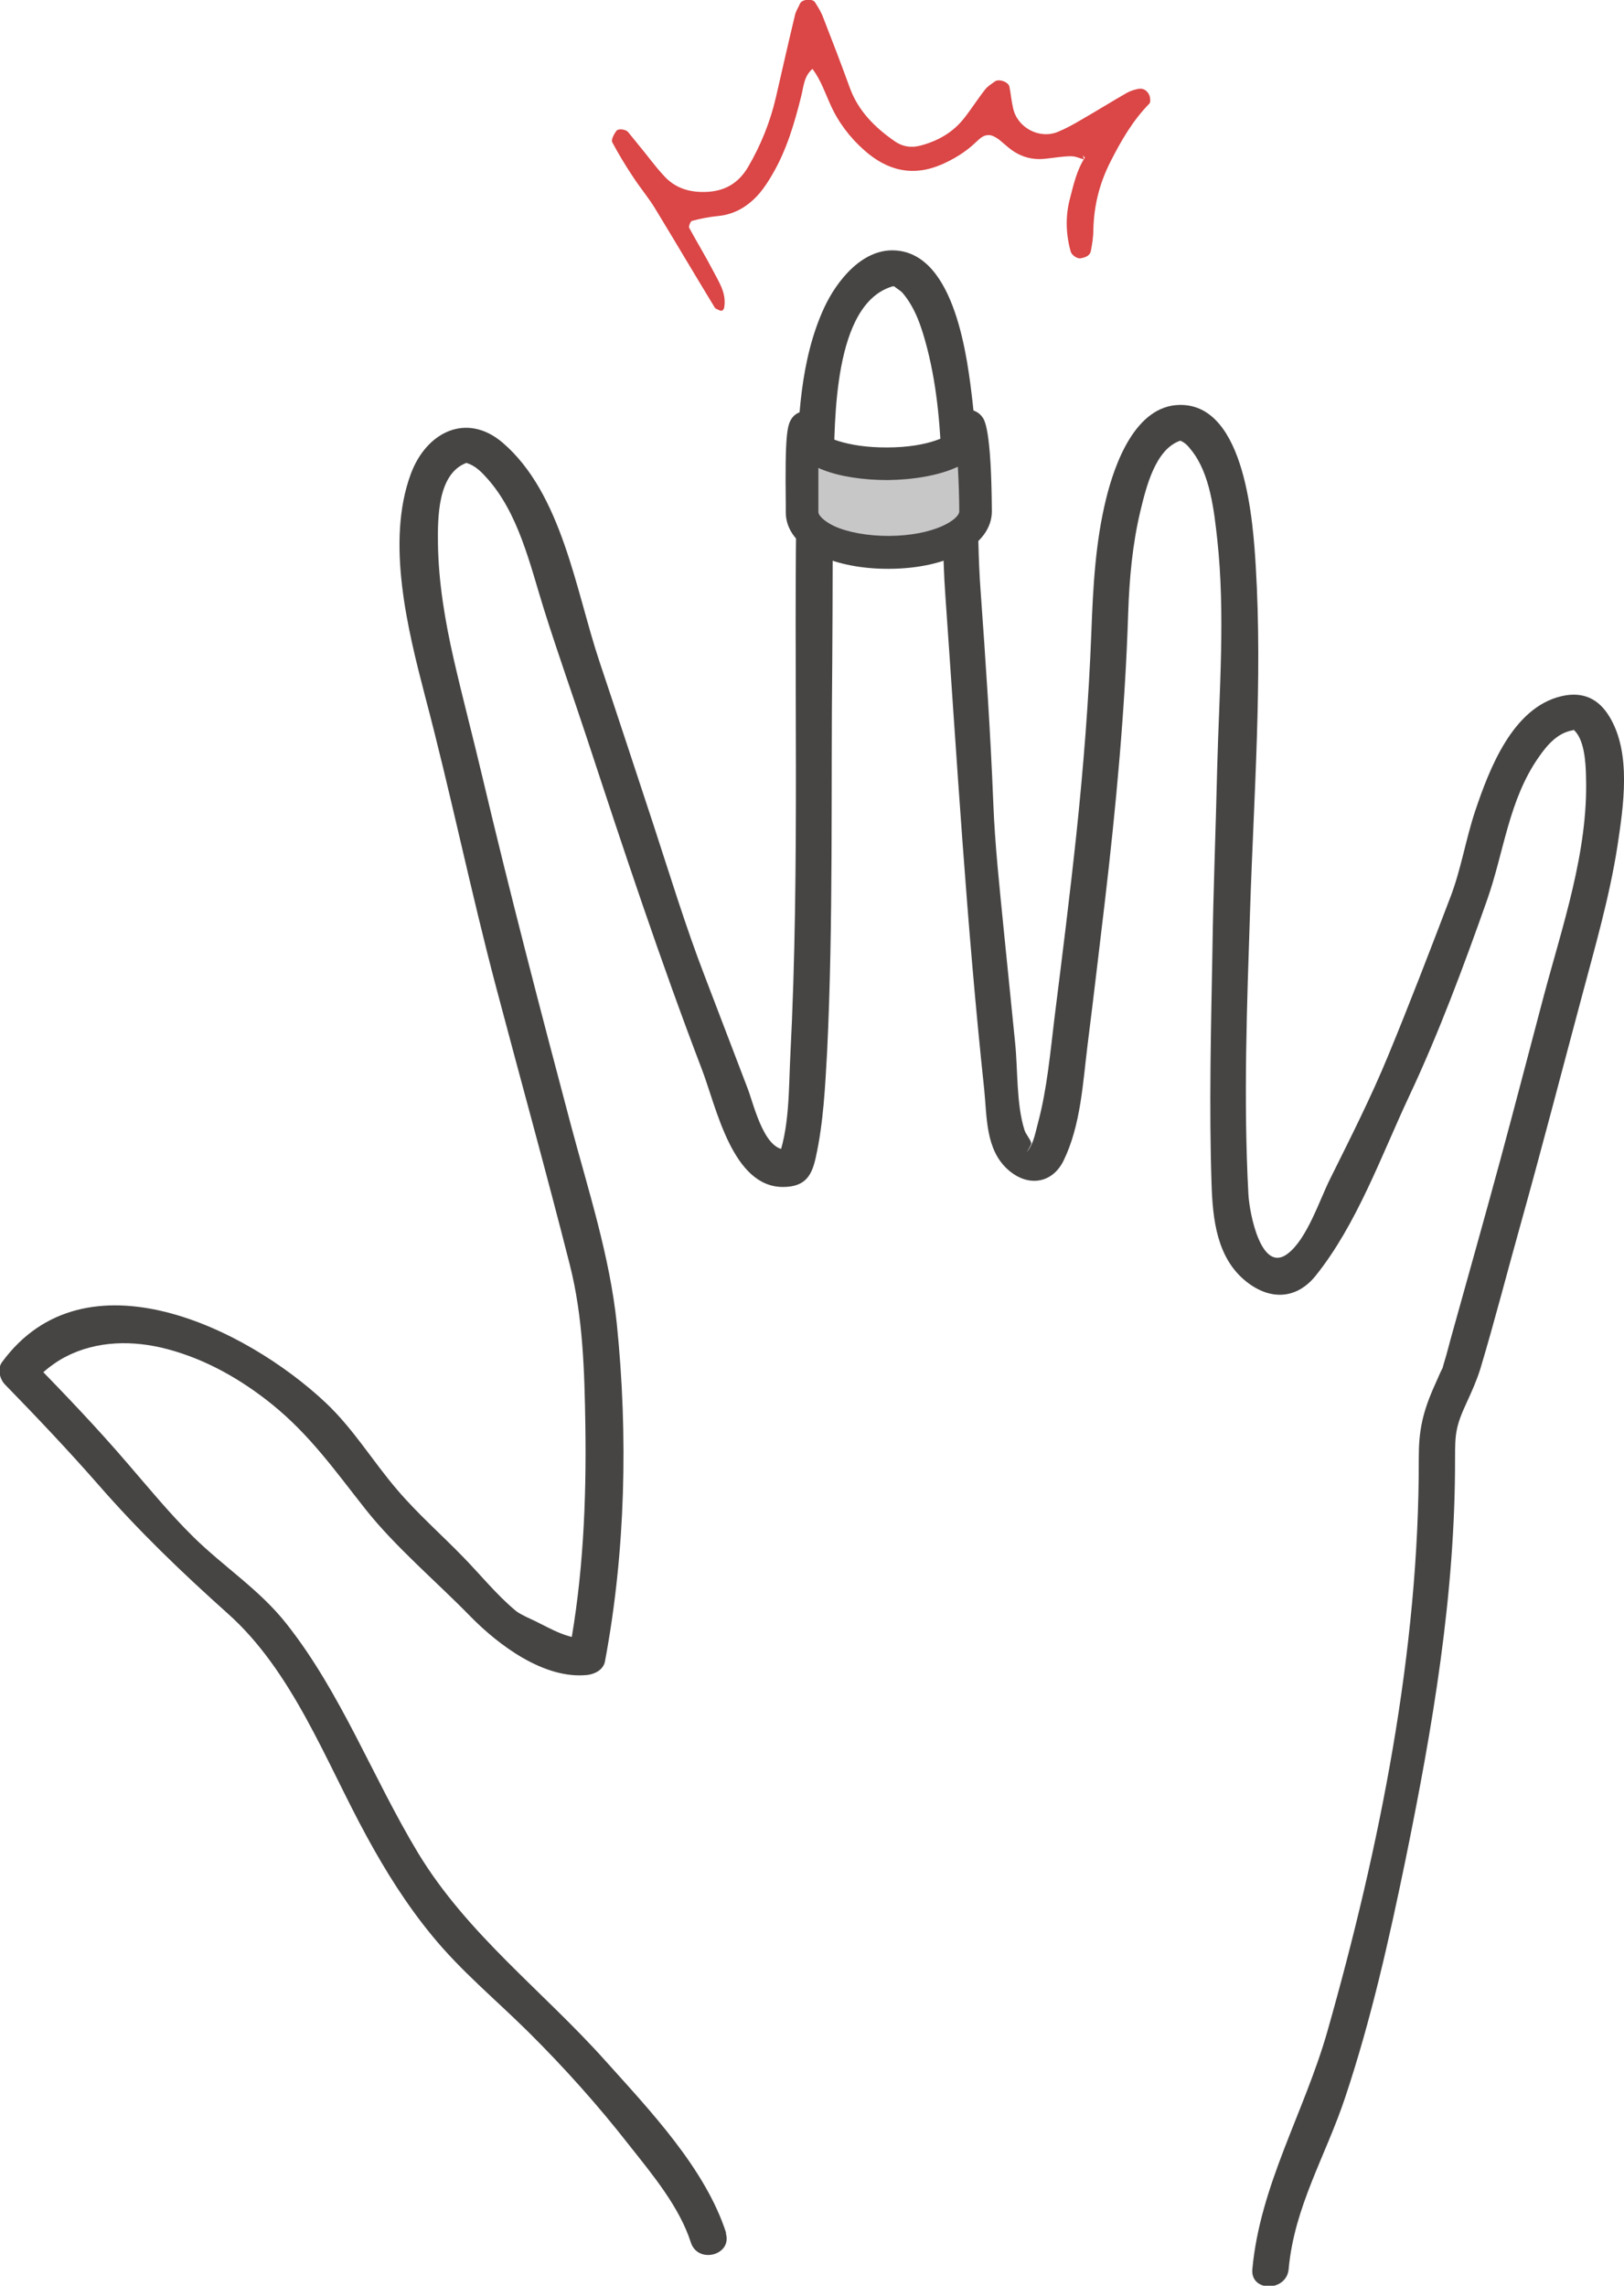 <?xml version="1.0" encoding="UTF-8"?>
<svg id="_レイヤー_2" data-name="レイヤー 2" xmlns="http://www.w3.org/2000/svg" viewBox="0 0 57.29 80.61">
  <defs>
    <style>
      .cls-1 {
        fill: #474544;
      }

      .cls-2 {
        fill: #db4646;
      }

      .cls-3 {
        fill: #c8c7c7;
      }
    </style>
  </defs>
  <g id="_レイヤー_1-2" data-name="レイヤー 1">
    <g>
      <path class="cls-1" d="M25.62,78.76c-.73-2.28-2.7-4.34-4.26-6.08-2.21-2.47-4.87-4.46-6.61-7.33-1.6-2.65-2.71-5.64-4.64-8.08-.95-1.21-2.23-2.02-3.31-3.09-.82-.81-1.54-1.69-2.3-2.57-1.08-1.26-2.25-2.48-3.41-3.67l.1.78c-.14.19.19-.2.27-.27.26-.23.53-.43.83-.59,1.12-.59,2.42-.6,3.62-.28,1.36.36,2.6,1.07,3.68,1.94,1.35,1.09,2.24,2.36,3.3,3.7s2.49,2.54,3.7,3.78c1,1.02,2.61,2.23,4.13,2.07.26-.03.56-.18.62-.47.73-3.88.82-7.98.42-11.91-.25-2.4-1.01-4.72-1.63-7.05-1.08-4.07-2.14-8.13-3.11-12.23-.33-1.4-.7-2.79-1.02-4.19-.3-1.32-.53-2.68-.55-4.04-.01-.89-.02-2.46.99-2.85.02,0-.05-.02.03,0,.28.09.48.28.67.49,1.15,1.24,1.56,3.11,2.05,4.67s1.04,3.1,1.55,4.65c1.28,3.89,2.56,7.75,4.02,11.57.51,1.32,1.07,4.17,2.88,4.15.78-.01,1-.41,1.14-1.05.27-1.22.33-2.5.4-3.75.22-4.57.13-9.16.18-13.73.02-2.25,0-4.51.05-6.76.04-1.67-.03-5.9,2.11-6.48.07-.02-.13-.03.07.03-.08-.02.15.1.25.21.47.55.69,1.27.87,1.96.73,2.85.43,5.82.64,8.72.41,5.82.75,11.6,1.37,17.41.1.97.04,2.13.85,2.84.71.62,1.56.47,1.95-.33.61-1.25.68-2.75.85-4.11.21-1.65.4-3.31.6-4.97.4-3.4.72-6.83.83-10.25.04-1.2.15-2.41.43-3.58.2-.82.52-2.18,1.41-2.48-.08.03.02,0,0,0,.17.08.25.16.39.34.66.82.8,2.14.91,3.13.29,2.64.07,5.38,0,8.04-.05,2.18-.14,4.35-.17,6.53-.05,2.72-.12,5.45-.03,8.17.04,1.24.18,2.62,1.23,3.45.86.68,1.79.61,2.45-.22,1.45-1.81,2.31-4.23,3.29-6.32,1.05-2.23,1.93-4.6,2.75-6.92.6-1.7.76-3.53,1.83-5.05.3-.43.67-.86,1.22-.94,0,0-.01-.03-.03-.04.41.31.46,1.16.47,1.69.08,2.63-.83,5.24-1.5,7.76-.51,1.92-1.01,3.85-1.53,5.77s-1.11,4.01-1.67,6.02c-.11.38-.2.77-.32,1.15-.02.07-.04.15-.06.22.1-.29-.2.4-.23.47-.47,1.03-.59,1.68-.59,2.63.02,6.78-1.38,13.73-3.23,20.24-.81,2.83-2.37,5.41-2.64,8.36-.08.82,1.21.81,1.28,0,.2-2.21,1.31-3.99,2-6.07.91-2.73,1.54-5.54,2.12-8.35.96-4.7,1.76-9.36,1.75-14.17,0-.87.02-1.13.42-1.99.18-.39.34-.75.47-1.16.51-1.7.95-3.42,1.43-5.13.74-2.65,1.43-5.31,2.14-7.96.47-1.77.99-3.55,1.27-5.36.21-1.4.5-3.26-.28-4.55-.39-.65-.95-.9-1.69-.73-1.73.4-2.55,2.57-3.05,4.05-.34,1.02-.5,2.08-.89,3.08-.71,1.86-1.42,3.71-2.18,5.55-.61,1.48-1.34,2.92-2.05,4.35-.37.74-.81,2.11-1.49,2.63-.93.72-1.35-1.39-1.39-2.09-.18-3.33-.05-6.71.06-10.04.13-4,.44-8.1.2-12.1-.09-1.45-.34-5.73-2.68-5.7-1.57.02-2.3,2.09-2.6,3.31-.38,1.54-.46,3.12-.52,4.7-.09,2.37-.28,4.78-.53,7.14-.23,2.16-.5,4.31-.77,6.46-.15,1.23-.26,2.5-.58,3.7-.08.29-.15.71-.34.96s.12-.16.1-.24c-.04-.15-.19-.3-.24-.46-.29-.92-.23-2.11-.33-3.08-.13-1.29-.26-2.58-.39-3.87-.15-1.53-.32-3.05-.38-4.59-.1-2.51-.27-5.01-.45-7.51-.16-2.2-.02-4.41-.28-6.61-.17-1.46-.59-5.27-2.76-5.36-1.15-.05-2.04,1.09-2.47,2.01-.85,1.83-.94,4.01-.97,5.99-.13,6.8.12,13.62-.23,20.41-.06,1.17-.02,2.61-.48,3.73l.45-.45c-.85.22-1.24-1.51-1.47-2.12l-1.51-3.95c-.68-1.76-1.23-3.57-1.82-5.37-.63-1.91-1.26-3.83-1.9-5.74-.84-2.51-1.32-5.93-3.42-7.73-1.27-1.08-2.69-.38-3.24,1.11-.88,2.39-.11,5.47.51,7.85.9,3.4,1.6,6.84,2.5,10.24s1.77,6.52,2.6,9.79c.47,1.84.52,3.79.55,5.68.04,2.66-.08,5.35-.57,7.96l.62-.47c-.61.07-1.29-.34-1.82-.6-.21-.1-.45-.2-.64-.33-.21-.14.16.13-.04-.03-.68-.56-1.27-1.3-1.89-1.93-.75-.77-1.58-1.5-2.28-2.32-.88-1.02-1.55-2.16-2.55-3.1-2.8-2.63-8.48-5.42-11.41-1.42-.17.23-.08.59.1.78,1.12,1.15,2.24,2.33,3.3,3.54,1.44,1.65,2.92,3.07,4.55,4.53,2.31,2.05,3.47,5.23,4.92,7.88.67,1.23,1.41,2.41,2.3,3.49,1.02,1.25,2.26,2.27,3.4,3.4,1.27,1.26,2.47,2.6,3.57,4.01.8,1.01,1.76,2.16,2.16,3.41.25.78,1.49.45,1.23-.34h0Z"/>
      <g>
        <path class="cls-3" d="M34.19,15.04s.02.09.02.14c0,.64-1.27,1.16-2.9,1.17-1.63.01-2.91-.49-2.92-1.13,0-.05,0-.1.02-.14-.17.22-.12,2.48-.11,2.99,0,.79,1.32,1.43,3.07,1.42,1.74-.01,3.05-.66,3.05-1.45,0-.51-.05-2.77-.22-2.98Z"/>
        <path class="cls-1" d="M31.32,20.06c-.9,0-1.75-.16-2.39-.46-.78-.36-1.21-.91-1.21-1.53v-.26c-.03-2.47.04-2.83.23-3.08.17-.22.47-.29.72-.16.25.13.37.41.29.68.08.12.87.54,2.34.53,1.48,0,2.26-.44,2.34-.61-.08-.27.03-.53.28-.66s.55-.04.72.18c.09.11.33.42.35,3.34,0,1.17-1.52,2.02-3.62,2.03-.02,0-.03,0-.05,0ZM28.87,16.5c0,.33,0,.76,0,1.29v.27c0,.11.18.31.55.49.5.23,1.2.35,1.94.35,1.6-.01,2.48-.58,2.48-.87,0-.44-.02-1.04-.05-1.57-.66.31-1.57.46-2.48.47-.85,0-1.67-.12-2.28-.36-.06-.02-.11-.04-.16-.07Z"/>
      </g>
      <path class="cls-2" d="M38.23,5.62c-.15-.04-.29-.11-.44-.11-.31,0-.62.06-.93.09-.49.05-.92-.09-1.3-.41-.2-.16-.38-.36-.61-.42-.27-.04-.4.14-.55.27-.35.33-.75.57-1.18.76-1.02.44-1.92.22-2.73-.5-.51-.45-.92-.99-1.2-1.62-.19-.42-.34-.87-.63-1.25-.31.27-.31.64-.4.98-.24.96-.52,1.91-1.03,2.77-.13.22-.27.44-.44.64-.39.45-.86.74-1.47.8-.31.03-.61.09-.91.17-.05.01-.12.19-.1.24.27.5.57.99.83,1.49.21.41.49.8.41,1.31,0,.04-.04.11-.07.12-.04.02-.1,0-.15-.03-.05-.02-.1-.04-.12-.08-.7-1.15-1.39-2.32-2.09-3.47-.24-.4-.55-.76-.8-1.15-.26-.39-.5-.79-.72-1.2-.05-.09.06-.29.14-.4.07-.1.34-.06.42.04.13.16.26.32.39.48.3.36.57.74.89,1.08.37.4.85.56,1.41.55.69-.01,1.19-.29,1.54-.88.45-.77.78-1.59.98-2.45.22-.96.44-1.93.67-2.89.03-.15.12-.28.18-.42.07-.16.44-.19.53-.05.11.17.22.35.29.54.32.82.64,1.65.94,2.48.3.82.89,1.4,1.58,1.88.27.19.57.24.89.16.62-.16,1.16-.46,1.56-.97.26-.33.48-.68.74-1.01.09-.12.23-.2.35-.29.14-.1.48.02.51.19.05.25.07.51.13.76.15.68.92,1.1,1.58.83.29-.12.56-.27.83-.43.54-.31,1.07-.64,1.61-.95.13-.07.29-.12.43-.14.17-.02.3.09.36.24.03.08.04.23,0,.28-.59.6-1,1.31-1.38,2.06-.39.77-.58,1.55-.6,2.39,0,.25-.04.51-.09.76-.04.17-.2.22-.36.25-.13.02-.32-.12-.35-.24-.17-.61-.19-1.24-.03-1.85.13-.5.24-1.01.53-1.46,0,0-.07-.08-.07-.08l.03.11Z"/>
    </g>
  </g>
</svg>